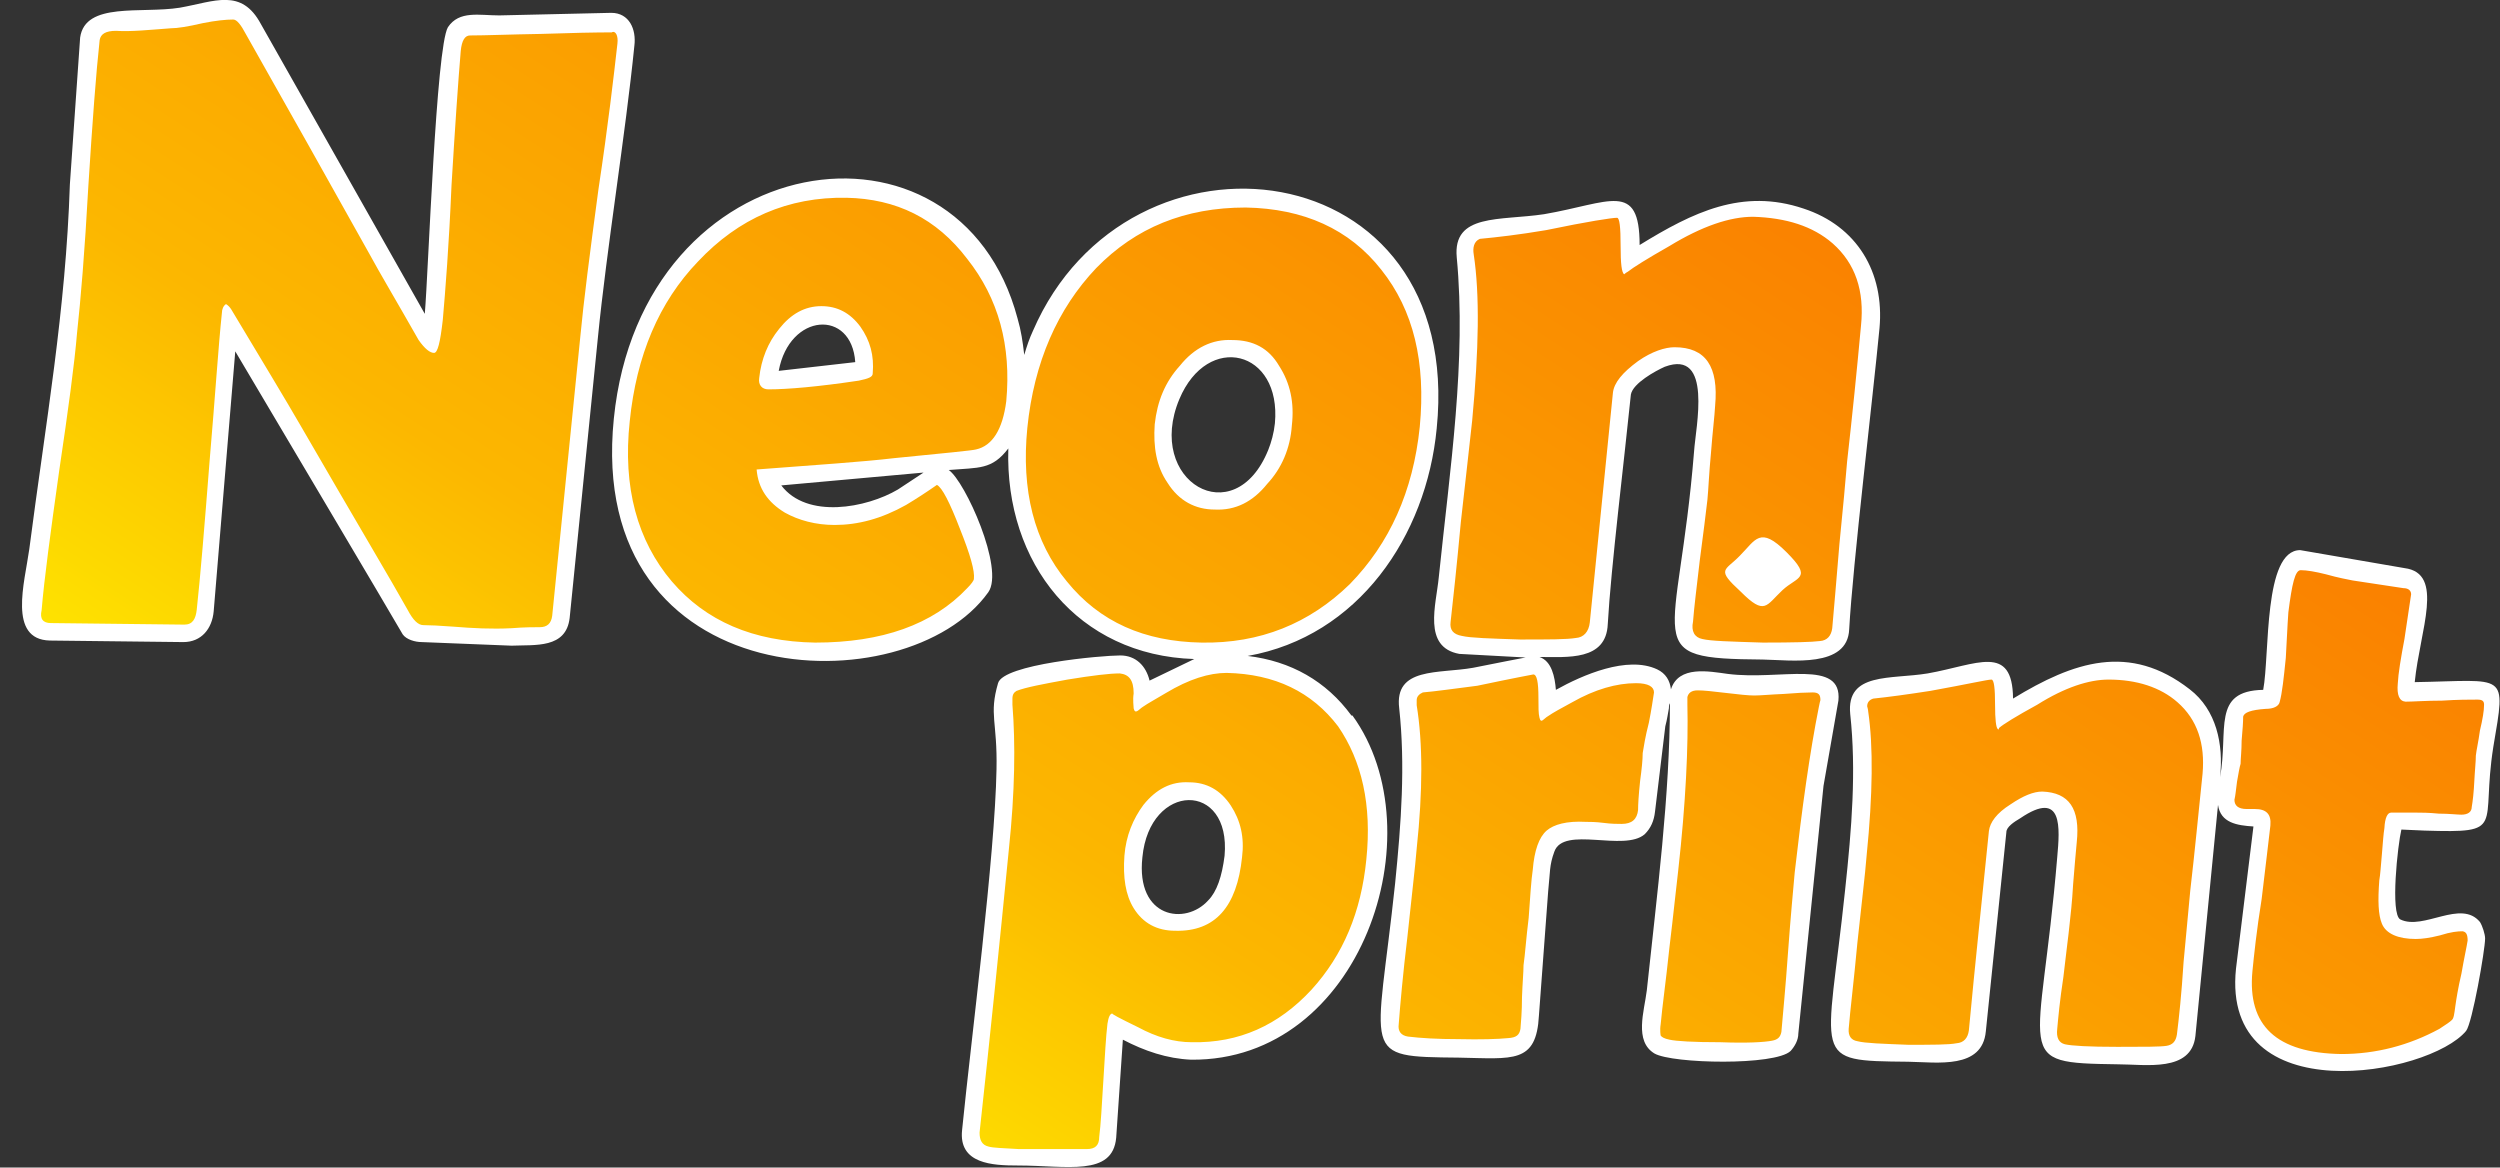 <?xml version="1.0" encoding="utf-8"?>
<!-- Generator: Adobe Illustrator 26.2.1, SVG Export Plug-In . SVG Version: 6.00 Build 0)  -->
<svg version="1.1" id="Layer_1" xmlns="http://www.w3.org/2000/svg" xmlns:xlink="http://www.w3.org/1999/xlink" x="0px" y="0px"
	 viewBox="0 0 486.7 227.3" style="enable-background:new 0 0 486.7 227.3;" xml:space="preserve">
<rect x="0" y="0" width="486.7" height="227.3" fill="#333333" stroke="none"/>
<style type="text/css">
	.st0{fill:#FFFFFF;}
	.st1{fill-rule:evenodd;clip-rule:evenodd;fill:url(#SVGID_1_);}
</style>
<g id="Layer_x0020_1_0">
	<g>
		<path class="st0" d="M123.5,8.9c-1.7,17-5.4,39.6-7.1,56.8l-5.5,54.6c-0.7,6-6.7,5.2-11.3,5.4l-17.5-0.7c-1.3,0-3-0.5-3.7-1.5
			c-0.7-1.3-29.4-49.7-32.6-55.1l-4.2,50.6c-0.3,3.4-2.4,6-5.9,6l-26-0.3c-8.2-0.2-4.9-11.3-4-17.8c3.2-24.7,7.1-46.4,7.9-71l2-28.6
			C16.6,0.3,27.5,2.7,35,1.5C41.8,0.3,47-2.4,50.8,4.7l31.9,56.4c0.7-8.2,2.2-51.9,4.5-55.8C89.4,2,93.3,3,97.2,3L119,2.5
			C122.5,2.5,123.9,5.7,123.5,8.9L123.5,8.9z M166.5,70.5c-0.7-10.4-12.8-9.6-14.9,1.7L166.5,70.5z M196.3,87.3
			c-3.2,4.2-5.7,3.7-11.6,4.2c3.2,2.2,10.9,19.3,7.7,23.8c-15.8,22.2-78.4,20.5-72.9-33.8c5.4-53.6,67.2-62.5,78.6-19.5
			c0.7,2.4,1,4.5,1.3,7.1c0.5-1.7,1-3.2,1.7-4.7l0,0c18.6-43,84.1-35.3,78.6,19c-2,21-15.3,40.5-36.8,44.3c8.4,1,15.3,4.9,20.2,11.6
			h0.2c16.5,22.8,1.7,67.3-31.4,67c-4.7-0.2-9.1-1.7-13.3-3.9l-1.3,19.1c-0.7,7.6-9.6,5.4-19.1,5.4c-5,0-11.6-0.3-10.9-6.9
			c1.8-18,6.4-53.4,6.7-70.2c0.2-9.4-1.5-10.6,0.3-16.8c1-3.7,20.2-5.4,23.8-5.4c3,0,5,2,5.7,4.9l8.7-4.2
			C209.9,127.6,195.6,109.7,196.3,87.3L196.3,87.3z M179.8,92l-27.7,2.5c5,6.6,16.6,4.4,22.7,0.8L179.8,92L179.8,92z M238.4,166.6
			c1.3-14.6-14.6-14.4-16,0.3c-1.3,11.9,8.4,13.3,12.8,8.4C236.9,173.6,237.9,170.6,238.4,166.6z M236.7,158.7L236.7,158.7
			L236.7,158.7z M248.2,82.4c1.3-14.3-13.1-17.8-18.6-4.7l0,0c-6.7,16,10.7,26.2,17.3,9.9C247.5,86.1,248,84.3,248.2,82.4z
			 M325.1,136.9c-0.2,0.3-0.2,0.7-0.2,1c-0.2,1-0.3,2-0.7,3.5l0,0l-2,16.6c-0.2,1.8-0.8,3.2-2,4.4l0,0c-4,3.5-15.8-1.7-17.6,3.4
			c-1,2.7-0.8,4-1.2,7.7l0,0l-1.8,24.2c-0.5,9.4-5,8.4-15.6,8.2c-19.5-0.2-16,0-12.4-33.9c1.2-11.9,2-23,0.8-34.1
			c-1-8.1,7.7-6.7,14.4-7.9c4.9-1,8.7-1.7,10.2-2l-12.9-0.7l0,0c-7.2-1.3-4.5-9.6-4-14.9c2.2-21.3,5.4-42.2,3.5-62.3
			c-0.8-8.6,8.4-7.1,17-8.4c12.8-2.2,18.6-6.6,18.6,6c10.4-6.4,20-11.1,31.9-7.1c10.4,3.4,15.8,12.4,14.8,23.3
			c-1.3,13.6-5.2,46-5.9,58.6c-0.3,7.6-11.3,6-16.8,5.9c-24.5-0.2-16.5-2.2-13.4-40.5c0.3-4.7,3.7-20-5.7-16.5l0,0
			c-1.8,0.8-6.2,3.2-6.6,5.4c-1.2,11.9-3.9,33.9-4.5,44.7c-0.3,7.2-7.9,6.4-13.3,6.4c2.4,0.8,3,3.9,3.2,6.4c5.2-2.9,13.9-6.7,19.7-4
			c1.7,0.8,2.5,2.2,2.7,3.9c1.5-4.7,7.4-3.5,11.1-3l0,0c10.2,1.3,22.3-3,21.5,5.2l0,0L355,153l-4.9,48.2c0,1.3-0.7,2.5-1.5,3.4l0,0
			c-3,2.9-23,2.5-26.5,0.5c-4-2.4-2-8.2-1.5-12.3C322.6,174,325.1,154.7,325.1,136.9L325.1,136.9z M427.4,201.7
			c-0.8,7.1-9.7,5.5-15.1,5.5c-21-0.3-15.1-0.7-11.8-40.3c0.5-5.7,1.2-13.3-7.2-7.6c-1.2,0.7-2.7,1.7-2.7,2.7l-4,38.8
			c-0.7,7.4-9.4,6-15.1,5.9c-19.3-0.2-15.8,0-12.3-33.4c1.3-12.1,2.2-23.2,1-34.3c-0.8-8.2,7.9-6.7,15.1-7.9
			c9.6-1.7,16.5-5.9,16.6,4.9c11.8-7.2,22.7-10.9,34.4-1.8c5.2,4,6.6,10.7,5.9,17.1c1.7-9.2-1.7-16.8,8.4-17
			c1.3-6.9,0-27.2,7.2-27.2l20.3,3.5c7.9,1,3,12.1,2,22.2c18-0.3,17.8-2.2,15.3,12.6c-2.5,15.8,2.7,16.8-13.4,16.3l-4.5-0.2
			c-0.7,2.9-2.2,16.5-0.2,17.5c4.5,2.2,11.8-4,15.5,0.5c0.5,0.8,1,2.4,1,3.2c0,2.2-2.5,16.5-3.7,18c-7.2,8.7-47.7,16-44.8-12.1
			l3.4-27.7c-3.2-0.2-6.4-0.7-6.9-4.2L427.4,201.7L427.4,201.7z M375.3,131.2L375.3,131.2L375.3,131.2z"/>
	</g>
	
		<linearGradient id="SVGID_1_" gradientUnits="userSpaceOnUse" x1="110.187" y1="267.443" x2="98.457" y2="249.273" gradientTransform="matrix(16.795 0 0 -16.795 -1509.459 4450.858)">
		<stop  offset="0" style="stop-color:#F96F00"/>
		<stop  offset="0.678" style="stop-color:#FCB700"/>
		<stop  offset="1" style="stop-color:#FFFF00"/>
	</linearGradient>
	<path class="st1" d="M120.2,8.5c-0.7,6.2-1.8,15.8-3.7,28.4c-1.7,12.6-2.9,22-3.5,28.4c-1.8,18.1-3.7,36.4-5.5,54.6
		c-0.2,1.5-1,2.2-2.4,2.2c-1.2,0-3,0-5.5,0.2c-3.9,0.2-7.6,0-11.3-0.3c-2.7-0.2-4.7-0.3-5.9-0.3c-1,0-2-1-3-2.9
		c-3-5.4-10.1-17.3-20.8-35.8c-3-5.2-7.6-12.8-13.6-22.8c-0.2-0.3-0.5-0.7-1-1c-0.5,0.3-0.8,1-0.8,1.7c-0.7,6.6-1.3,16.1-2.4,28.9
		c-1,12.8-1.8,22.5-2.5,28.9c-0.2,1.8-0.8,2.9-2.4,2.9l-26-0.3c-1.5,0-2.2-0.8-1.8-2.5c0.5-6,1.7-14.9,3.4-27c1.8-12.1,3-21,3.5-27
		c0.7-6.4,1.5-15.8,2.2-28.6c0.8-12.6,1.5-22,2.2-28.4c0.2-1.2,1.2-1.8,3.2-1.8c2.9,0.2,6.6-0.2,10.7-0.5c1.2,0,3.2-0.3,6.2-1
		c2.5-0.5,4.5-0.7,5.9-0.7c0.7,0,1.5,1,2.5,2.9c8.1,14.3,16,28.4,24,42.7c2,3.7,5.4,9.4,9.6,16.8c1.2,1.7,2.2,2.5,3,2.5
		c0.7,0,1.2-2,1.7-6.4c0.5-5.7,1.2-14.4,1.7-26.2c0.7-11.6,1.3-20.3,1.8-26.2c0.2-2,0.8-3,1.8-3c3,0,7.7-0.2,13.8-0.3
		c6-0.2,10.7-0.3,13.8-0.3C119.8,5.9,120.4,6.9,120.2,8.5L120.2,8.5z M169.9,72.7c0.3-3.5-0.5-6.4-2.4-9.1c-2-2.7-4.5-4-7.6-4
		c-3.2,0-5.9,1.5-8.2,4.4c-2.2,2.7-3.5,5.9-3.9,9.6c-0.2,1.3,0.5,2.2,1.8,2.2c3.7,0,9.6-0.5,17.6-1.7
		C169.1,73.7,169.9,73.4,169.9,72.7z M195.9,78.1c-0.7,5.5-2.7,8.7-5.9,9.4c-0.7,0.2-5.9,0.7-16,1.7c-5.9,0.7-14.9,1.3-26.7,2.2
		c0.3,3.7,2.2,6.4,5.5,8.4c2.7,1.5,6,2.4,9.7,2.4c4.5,0,9.1-1.2,13.9-3.9c2-1.2,4-2.5,6-3.9c1,0.5,2.5,3.4,4.5,8.6
		c2,5,2.9,8.2,2.7,9.7c0,0.3-0.5,1-1.3,1.8c-6.7,7.1-16.6,10.6-29.6,10.6c-12.1-0.2-21.3-4.2-27.9-11.9c-6.7-7.9-9.6-18.3-8.2-31.2
		c1.3-12.8,5.7-23.2,13.3-31.1c7.9-8.4,17.5-12.6,28.9-12.4c9.7,0.2,17.5,4,23.5,11.9C194.4,58.1,196.9,67.3,195.9,78.1L195.9,78.1z
		 M241.8,166.9c0.5-3.9-0.3-7.2-2.2-10.1c-2-3-4.7-4.5-8.1-4.5c-3.5-0.2-6.4,1.3-8.9,4.4c-2,2.7-3.4,6-3.7,9.9
		c-0.3,4.2,0.2,7.6,1.8,10.2c1.8,2.9,4.5,4.4,8.1,4.4C236.6,181.4,240.8,176.5,241.8,166.9z M266,167.3c-1,10.2-4.5,18.6-10.7,25.4
		c-6.4,6.9-14.1,10.4-23.3,10.2c-3.4,0-6.9-1-10.4-2.9c-3.7-1.8-5.4-2.7-5-2.7c-0.5,0-0.8,0.7-1,2c-0.3,2.5-0.5,6.2-0.8,11.1
		c-0.3,4.9-0.5,8.6-0.8,10.9c0,1.7-0.8,2.4-2.4,2.4c-4.4,0-8.9,0-13.3,0c-3-0.2-4.9-0.2-5.9-0.5c-1.2-0.3-1.7-1.2-1.7-2.7
		c2-18.3,3.9-36.8,5.7-55.1c1.2-11.3,1.3-20.7,0.7-28.2c0-0.5,0-0.8,0-1.2c0-0.8,0.3-1.2,0.8-1.5c1.8-0.7,5-1.3,9.9-2.2
		c4.9-0.8,8.2-1.2,10.2-1.2c1.8,0.2,2.7,1.3,2.7,3.9c-0.2,1.3,0,2.4,0,2.9c0.3,1.3,1,0.2,1.8-0.3c1-0.7,2.5-1.5,4.5-2.7
		c4.5-2.7,8.4-3.9,11.8-3.9c9.4,0.2,16.6,3.7,21.7,10.4C265.1,148.1,267.1,156.7,266,167.3L266,167.3z M251.5,82.8
		c0.5-4.4-0.3-8.2-2.5-11.6c-2-3.4-5-5-9.1-5c-3.9-0.2-7.4,1.5-10.2,5c-2.9,3.2-4.4,6.9-4.9,11.4c-0.3,4.4,0.3,8.2,2.5,11.4
		c2.2,3.5,5.4,5.2,9.2,5.2c4,0.2,7.4-1.5,10.2-5C249.5,91.2,251.2,87.3,251.5,82.8L251.5,82.8z M276.4,83.1
		c-1.3,12.6-5.9,22.7-13.6,30.6c-7.9,7.7-17.5,11.6-28.9,11.4c-11.1-0.2-19.8-4-26.2-11.9c-6.4-7.7-8.9-17.8-7.7-29.9
		c1.3-12.8,5.9-23.2,13.4-31.1c7.7-7.9,17.3-11.8,29.1-11.8c11.3,0.2,20.2,4.2,26.4,12.1C275.2,60.4,277.6,70.5,276.4,83.1z
		 M356.7,122.3c-0.2,1.5-1,2.4-2.4,2.5c-1.5,0.2-5.2,0.3-11.1,0.3c-6.4-0.2-10.2-0.3-11.8-0.7c-1.5-0.3-2.2-1.5-1.8-3.4
		c0.2-2.7,0.7-6.6,1.3-11.8c0.7-5.4,1.2-9.2,1.5-11.9c0.2-2,0.3-5,0.7-9.2c0.3-4,0.7-7.1,0.8-9.1c0.7-7.6-1.8-11.4-7.9-11.4
		c-1.8,0-4.4,0.8-7.1,2.7c-3,2.2-4.7,4.2-4.9,6.2c-1.5,14.9-3,29.7-4.5,44.7c-0.2,1.8-1.2,2.9-2.7,3c-1.8,0.3-5.4,0.3-10.9,0.3
		c-5.9-0.2-9.6-0.3-11.3-0.7c-1.7-0.3-2.4-1.2-2.2-2.7c0.5-4.4,1.2-10.9,2-19.5c1-8.7,1.7-15.3,2.2-19.7c1.3-13.8,1.5-24.5,0.3-32.4
		c-0.2-1.2,0-2.5,1.2-3c3.2-0.3,7.6-0.8,12.9-1.7c8.2-1.7,12.8-2.4,13.8-2.4c0.5,0,0.7,1.8,0.7,5.5c0,3.4,0.2,5.2,0.7,5.5
		c0,0,0.3-0.3,0.7-0.5c1-0.8,3.7-2.5,8.1-5c6.4-3.9,11.8-5.7,16.3-5.7c6.4,0.2,11.6,1.8,15.5,5.2c4.4,3.9,6.2,9.2,5.5,16
		c-0.8,8.7-1.7,17.6-2.7,26.4c-0.3,3.7-0.8,9.1-1.5,16.1C357.5,113.4,357,118.7,356.7,122.3L356.7,122.3z M338.9,115.2
		c4.7,4.7,4.9,2.7,8.1-0.3c2.9-2.7,6-2.2,0.8-7.4c-5.2-5.2-6-2.4-9.1,0.7C335.8,111.2,334,110.7,338.9,115.2L338.9,115.2z
		 M423.8,201.4c-0.2,1.3-0.8,2-2,2.2c-1.2,0.2-4.4,0.2-9.6,0.2c-5.5,0-8.9-0.2-10.2-0.5c-1.2-0.3-1.7-1.3-1.5-3
		c0.2-2.2,0.5-5.5,1.2-10.1c0.5-4.5,1-8.1,1.2-10.2c0.2-1.8,0.5-4.4,0.7-7.9c0.3-3.5,0.5-6.2,0.7-8.1c0.7-6.6-1.5-9.7-6.7-9.9
		c-1.7,0-3.7,0.8-6.2,2.5c-2.7,1.7-4,3.5-4.2,5.2c-1.3,12.9-2.7,25.9-3.9,38.8c-0.2,1.5-1,2.4-2.4,2.5c-1.5,0.3-4.7,0.3-9.4,0.3
		c-5-0.2-8.4-0.3-9.9-0.7c-1.2-0.2-1.8-1-1.7-2.4c0.3-3.7,1-9.2,1.7-16.8c0.8-7.6,1.5-13.1,1.8-17c1.2-11.9,1.3-21.2,0.3-28
		c0-0.3-0.2-1-0.2-1c0-0.8,0.5-1.3,1.2-1.5c2.9-0.3,6.6-0.8,11.1-1.5c7.2-1.3,11.1-2.2,11.9-2.2c0.5,0,0.7,1.7,0.7,4.9
		c0,2.9,0.2,4.4,0.5,4.7c0.2,0.3,0.2,0,0.3-0.2c0.8-0.7,3.2-2.2,7.4-4.5c5.4-3.4,10.1-4.9,13.9-4.9c5.5,0,10.1,1.5,13.4,4.4
		c3.9,3.4,5.4,8.1,4.9,13.9c-0.8,7.6-1.5,15.1-2.4,22.8c-0.3,3-0.7,7.7-1.3,13.9C424.7,193.6,424.2,198.2,423.8,201.4L423.8,201.4z
		 M349.4,169.8c-0.3,3.4-0.8,8.6-1.3,15.5c-0.5,7.1-1,12.1-1.3,15.6c-0.2,1-0.7,1.5-1.8,1.7c-1.5,0.3-4.9,0.5-10.1,0.3
		c-5.2,0-8.6-0.2-9.9-0.5c-1-0.2-1.5-0.5-1.7-0.8c0,0-0.2-1,0-2.2c0.3-3.4,1-8.2,1.7-14.9c0.8-6.6,1.3-11.6,1.7-14.9
		c1.5-13.4,2-24.4,1.8-32.4c0-0.7,0-1.5,0-1.5c0.2-0.8,0.8-1.3,2-1.3s3,0.2,5.5,0.5c2.5,0.3,4.4,0.5,5.5,0.5c1.3,0,3.2-0.2,5.7-0.3
		c2.5-0.2,4.5-0.3,5.7-0.3c1.2,0,1.5,0.5,1.5,1.5c0,0-0.2,0.7-0.3,1.3C352.3,146.6,350.8,157.5,349.4,169.8L349.4,169.8z
		 M318.9,157.7c-0.2,1.8-1.2,2.7-3.2,2.7c-0.8,0-2,0-3.5-0.2c-1.5-0.2-2.9-0.2-3.5-0.2c-3.7-0.2-6.2,0.5-7.6,1.7
		c-1.5,1.3-2.4,3.9-2.7,7.6c-0.3,2-0.5,5.2-0.8,9.4c-0.5,4-0.7,7.2-1,9.2c0,1.3-0.2,3.5-0.3,6.2c0,2.9-0.2,4.9-0.3,6.2
		c-0.2,1.2-0.8,1.7-2.4,1.8c-2,0.2-5.4,0.3-9.6,0.2c-4.2,0-7.4-0.2-9.9-0.5c-1.3-0.2-2-1-1.8-2.4c0.3-3.9,0.8-9.6,1.7-17.1
		c0.8-7.7,1.5-13.4,1.8-17.1c1.2-11.3,1.2-20.5,0-27.9c0-0.3,0-1,0-1c0-0.7,0.5-1.2,1.2-1.5c2.4-0.2,5.9-0.7,10.6-1.3
		c7.1-1.5,10.9-2.2,10.9-2.2c0.7,0,1,1.5,1,4.5c0,1.8,0,3.2,0.2,3.9c0.3,1.3,0.8,0.2,1.7-0.3c1-0.7,2.5-1.5,4.7-2.7
		c4.4-2.5,8.6-3.7,12.4-3.7c2.4,0,3.5,0.7,3.5,1.8c-0.2,1.3-0.5,3.4-1,5.9c-0.7,2.7-1,4.7-1.2,5.9c0,1.3-0.2,3.2-0.5,5.4
		C319,154.8,318.9,156.7,318.9,157.7z M480.4,183.1c-0.2,1.3-0.7,3.5-1.2,6.4c-0.7,3-1,5-1.2,6.4c-0.2,1.5-0.3,2.4-0.7,2.7
		c-0.3,0.3-1,0.8-2.4,1.7c-5.9,3.2-12.3,4.9-19.1,4.9c-12.6-0.2-18.3-5.5-17.3-16.1c0.3-3,0.8-7.9,1.8-14.1
		c0.8-6.4,1.3-11.1,1.7-14.3c0.2-2.2-0.8-3.2-3-3.2h-0.8c-0.3,0-0.8,0-0.8,0c-1.7,0-2.4-0.7-2.4-1.8c0.2-0.8,0.3-2,0.5-3.5
		c0.3-1.7,0.5-2.9,0.7-3.5c0-1,0.2-2.5,0.2-4.5c0.2-2.2,0.3-3.7,0.3-4.7c0.2-0.8,1.5-1.3,4.4-1.5c1.5,0,2.5-0.5,2.7-1.3
		c0.5-1.8,0.8-4.7,1.2-8.6c0.3-6.2,0.5-8.9,0.5-8.9c0.7-5.5,1.3-8.2,2.4-8.2c1.2,0,2.9,0.3,4.9,0.8c2.5,0.7,4.2,1,5.2,1.2
		c2,0.3,5.4,0.8,9.9,1.5c1,0,1.5,0.5,1.5,1.2c-0.3,1.8-0.7,4.9-1.3,8.7c-0.7,3.7-1.2,6.7-1.3,8.7c-0.2,2.2,0.3,3.4,1.5,3.5
		c1.5,0,3.9-0.2,7.1-0.2c3-0.2,5.4-0.2,6.9-0.2c1,0,1.3,0.3,1.3,1c0,1.2-0.3,2.9-0.8,5c-0.3,2.2-0.7,3.9-0.8,4.9
		c0,1.2-0.2,2.9-0.3,5s-0.3,3.9-0.5,5c0,1-0.8,1.5-2,1.5c-0.8,0-2.4-0.2-4.4-0.2c-2-0.2-3.5-0.2-4.4-0.2h-4.9c-0.7,0-1.2,1-1.3,3
		c-0.2,1.2-0.3,2.9-0.5,5.2c-0.2,2.2-0.3,3.9-0.5,5c-0.3,4-0.2,6.7,0.5,8.4c0.8,2,3.2,3,6.6,3c1.2,0,2.7-0.2,4.7-0.7
		c2.2-0.7,3.5-0.8,4.4-0.8C480.1,181.4,480.4,181.9,480.4,183.1L480.4,183.1z"/>
</g>
</svg>
